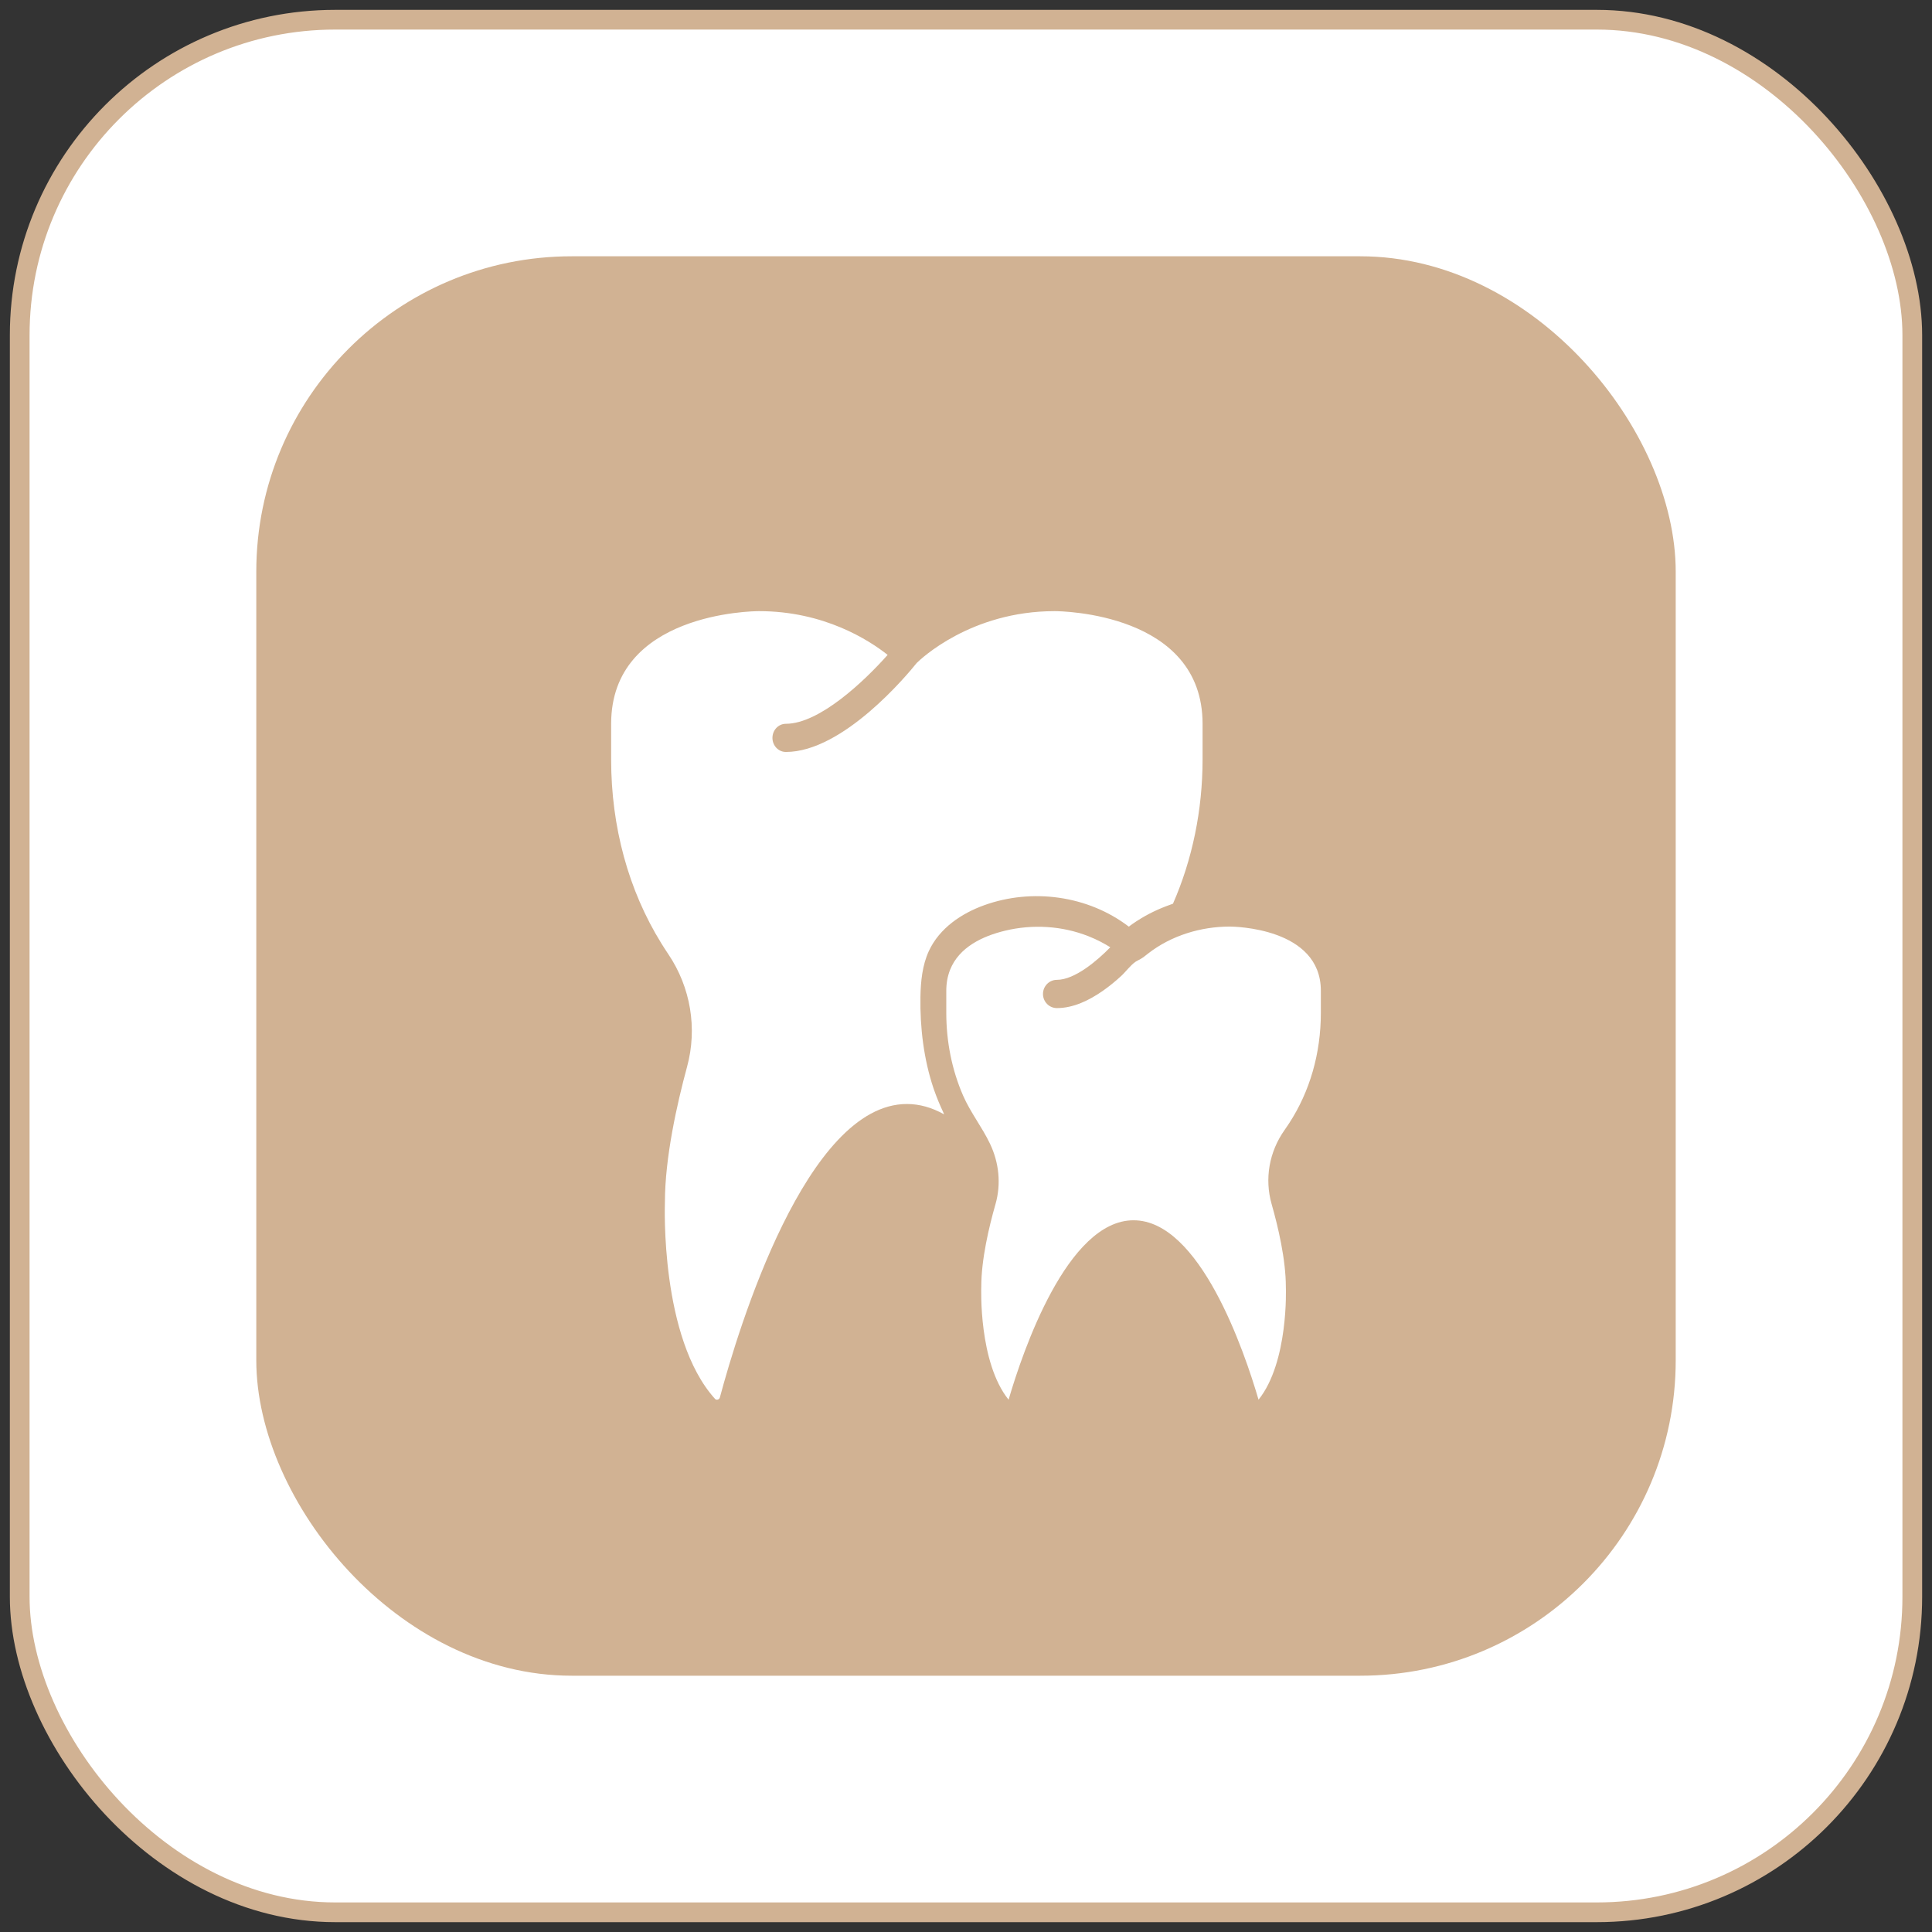 <?xml version="1.0" encoding="UTF-8"?> <svg xmlns="http://www.w3.org/2000/svg" width="98" height="98" viewBox="0 0 98 98" fill="none"><rect x="0" y="0" width="98" height="98" fill="#333333" stroke="none"/> <rect x="1" y="1" width="96" height="96" rx="16" fill="white" stroke="#D1B293"></rect> <rect x="13" y="13" width="72" height="72" rx="16" fill="#D1B293"></rect> <path d="M63.839 70.999C65.368 69.095 65.227 65.332 65.225 65.292C65.224 63.887 64.832 62.231 64.504 61.082C64.137 59.797 64.376 58.424 65.162 57.316C65.24 57.206 65.316 57.092 65.389 56.981C66.443 55.365 67 53.428 67 51.377V50.256C67 47.051 62.57 47.001 62.38 47C60.91 47.001 59.414 47.453 58.24 48.365C58.105 48.471 57.973 48.583 57.822 48.664C57.753 48.701 57.68 48.733 57.614 48.776C57.342 48.957 57.117 49.28 56.874 49.504C56.576 49.778 56.262 50.037 55.93 50.267C55.249 50.739 54.452 51.135 53.611 51.135C53.221 51.135 52.905 50.815 52.905 50.419C52.905 50.023 53.221 49.702 53.611 49.702C54.515 49.702 55.657 48.73 56.319 48.05C56.034 47.871 55.666 47.669 55.215 47.491C53.875 46.961 52.381 46.872 50.983 47.209C49.857 47.48 48.649 48.037 48.191 49.197C48.07 49.505 48 49.856 48 50.257V51.378C48 52.816 48.278 54.255 48.852 55.572C49.227 56.433 49.817 57.172 50.219 58.019C50.675 58.976 50.789 60.057 50.495 61.084C50.166 62.232 49.775 63.889 49.775 65.262C49.773 65.332 49.632 69.096 51.16 71C51.886 68.519 54.14 61.898 57.5 61.898C60.859 61.898 63.113 68.517 63.839 70.999V70.999Z" fill="white"></path> <path d="M47.345 55.184C46.856 53.718 46.663 52.116 46.689 50.569C46.703 49.772 46.785 48.957 47.116 48.24C47.651 47.084 48.768 46.332 49.928 45.915C52.343 45.047 55.182 45.417 57.258 47.003C57.365 46.921 57.495 46.83 57.637 46.737C57.658 46.722 57.682 46.708 57.705 46.694C58.224 46.359 58.781 46.095 59.358 45.892C59.407 45.875 59.448 45.855 59.499 45.839C60.482 43.601 61 41.082 61 38.529V36.714C61 31.08 53.806 31.001 53.499 31C49.233 31 46.682 33.449 46.498 33.631C46.046 34.196 42.779 38.143 39.864 38.143C39.487 38.143 39.182 37.824 39.182 37.429C39.182 37.034 39.487 36.714 39.864 36.714C41.572 36.714 43.863 34.531 45.025 33.219C44.078 32.469 41.801 31 38.5 31C38.194 31.001 31 31.08 31 36.714V38.529C31 41.939 31.88 45.163 33.545 47.849C33.66 48.036 33.78 48.222 33.905 48.407C35.034 50.087 35.379 52.166 34.852 54.109C34.339 55.997 33.727 58.725 33.727 61C33.724 61.099 33.48 67.875 36.268 70.956C36.304 70.995 36.35 71.008 36.404 70.995C36.437 70.986 36.496 70.96 36.516 70.883C37.452 67.391 40.899 56 46 56C46.635 56 47.266 56.175 47.889 56.525C47.872 56.488 47.859 56.447 47.842 56.41C47.677 56.06 47.527 55.701 47.397 55.332C47.379 55.283 47.362 55.234 47.345 55.184Z" fill="white"></path> </svg> 